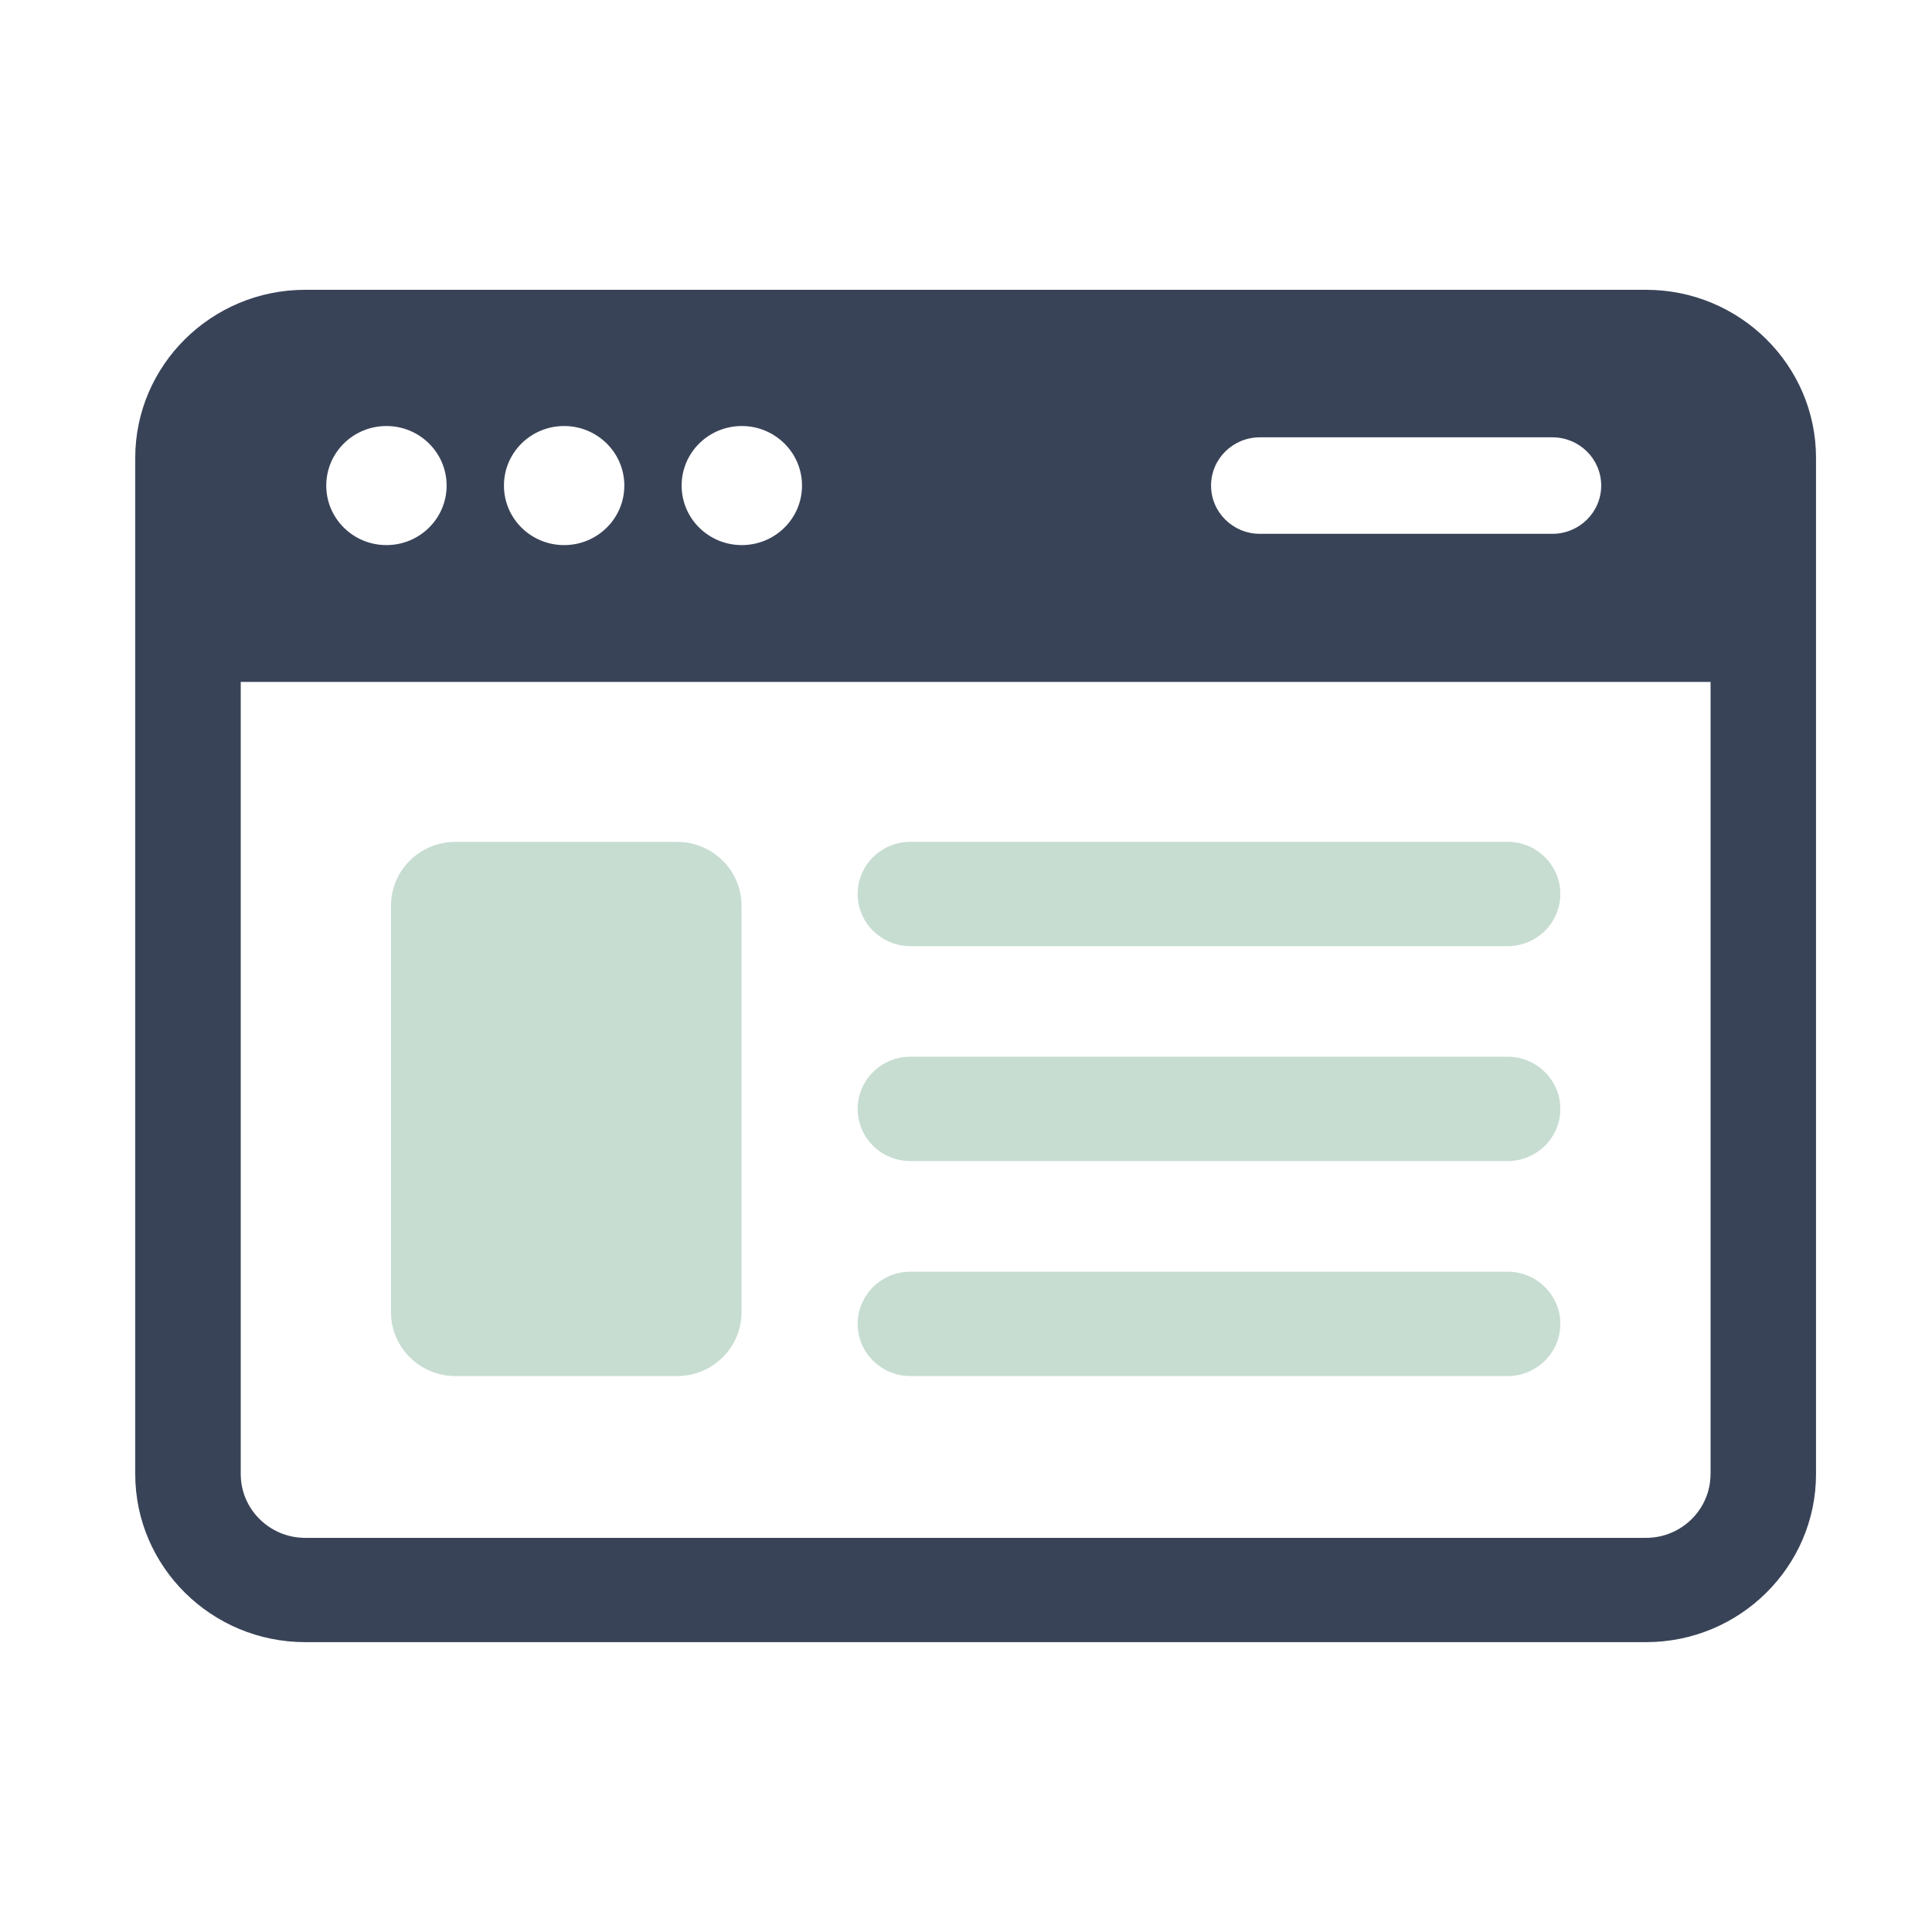 <?xml version="1.0" encoding="UTF-8"?> <svg xmlns="http://www.w3.org/2000/svg" width="100" height="100" viewBox="0 0 100 100" fill="none"> <g clip-path="url(#clip0_25_115)"> <path d="M85.2 15H15.797C10.948 15 7 18.902 7 23.701V76.296C7 81.095 10.948 84.997 15.797 84.997H85.2C90.052 84.997 93.997 81.092 93.997 76.296V23.701C93.997 18.902 90.052 15 85.2 15ZM65.209 22.636H80.353C81.747 22.636 82.878 23.754 82.878 25.133C82.878 26.511 81.747 27.63 80.353 27.63H65.209C63.815 27.63 62.684 26.511 62.684 25.133C62.684 23.754 63.815 22.636 65.209 22.636ZM38.396 22.051C40.115 22.051 41.512 23.43 41.512 25.133C41.512 26.836 40.118 28.214 38.396 28.214C36.674 28.214 35.281 26.836 35.281 25.133C35.281 23.43 36.674 22.051 38.396 22.051ZM29.199 22.051C30.918 22.051 32.315 23.43 32.315 25.133C32.315 26.836 30.921 28.214 29.199 28.214C27.477 28.214 26.084 26.836 26.084 25.133C26.084 23.43 27.477 22.051 29.199 22.051ZM20.002 22.051C21.721 22.051 23.117 23.43 23.117 25.133C23.117 26.836 21.724 28.214 20.002 28.214C18.28 28.214 16.887 26.836 16.887 25.133C16.887 23.43 18.28 22.051 20.002 22.051ZM88.536 76.299C88.536 78.12 87.038 79.599 85.2 79.599H15.797C13.956 79.599 12.461 78.117 12.461 76.299V35.295H88.539V76.296L88.536 76.299Z" fill="#394358"></path> <path d="M23.574 71.225H35.045C36.886 71.225 38.381 69.743 38.381 67.925V46.874C38.381 45.053 36.883 43.575 35.045 43.575H23.574C21.733 43.575 20.238 45.053 20.238 46.874V67.925C20.238 69.746 21.733 71.225 23.574 71.225Z" fill="#C7DDD2"></path> <path d="M47.122 48.973H78.032C79.539 48.973 80.763 47.763 80.763 46.272C80.763 44.782 79.539 43.572 78.032 43.572H47.122C45.615 43.572 44.392 44.782 44.392 46.272C44.392 47.763 45.615 48.973 47.122 48.973Z" fill="#C7DDD2"></path> <path d="M47.122 60.097H78.032C79.539 60.097 80.763 58.887 80.763 57.397C80.763 55.906 79.539 54.696 78.032 54.696H47.122C45.615 54.696 44.392 55.906 44.392 57.397C44.392 58.887 45.615 60.097 47.122 60.097Z" fill="#C7DDD2"></path> <path d="M47.122 71.225H78.032C79.539 71.225 80.763 70.015 80.763 68.524C80.763 67.034 79.539 65.823 78.032 65.823H47.122C45.615 65.823 44.392 67.034 44.392 68.524C44.392 70.015 45.615 71.225 47.122 71.225Z" fill="#C7DDD2"></path> </g> <defs> <clipPath id="clip0_25_115"> <rect width="87" height="70" fill="white" transform="translate(7 15)"></rect> </clipPath> </defs> </svg> 